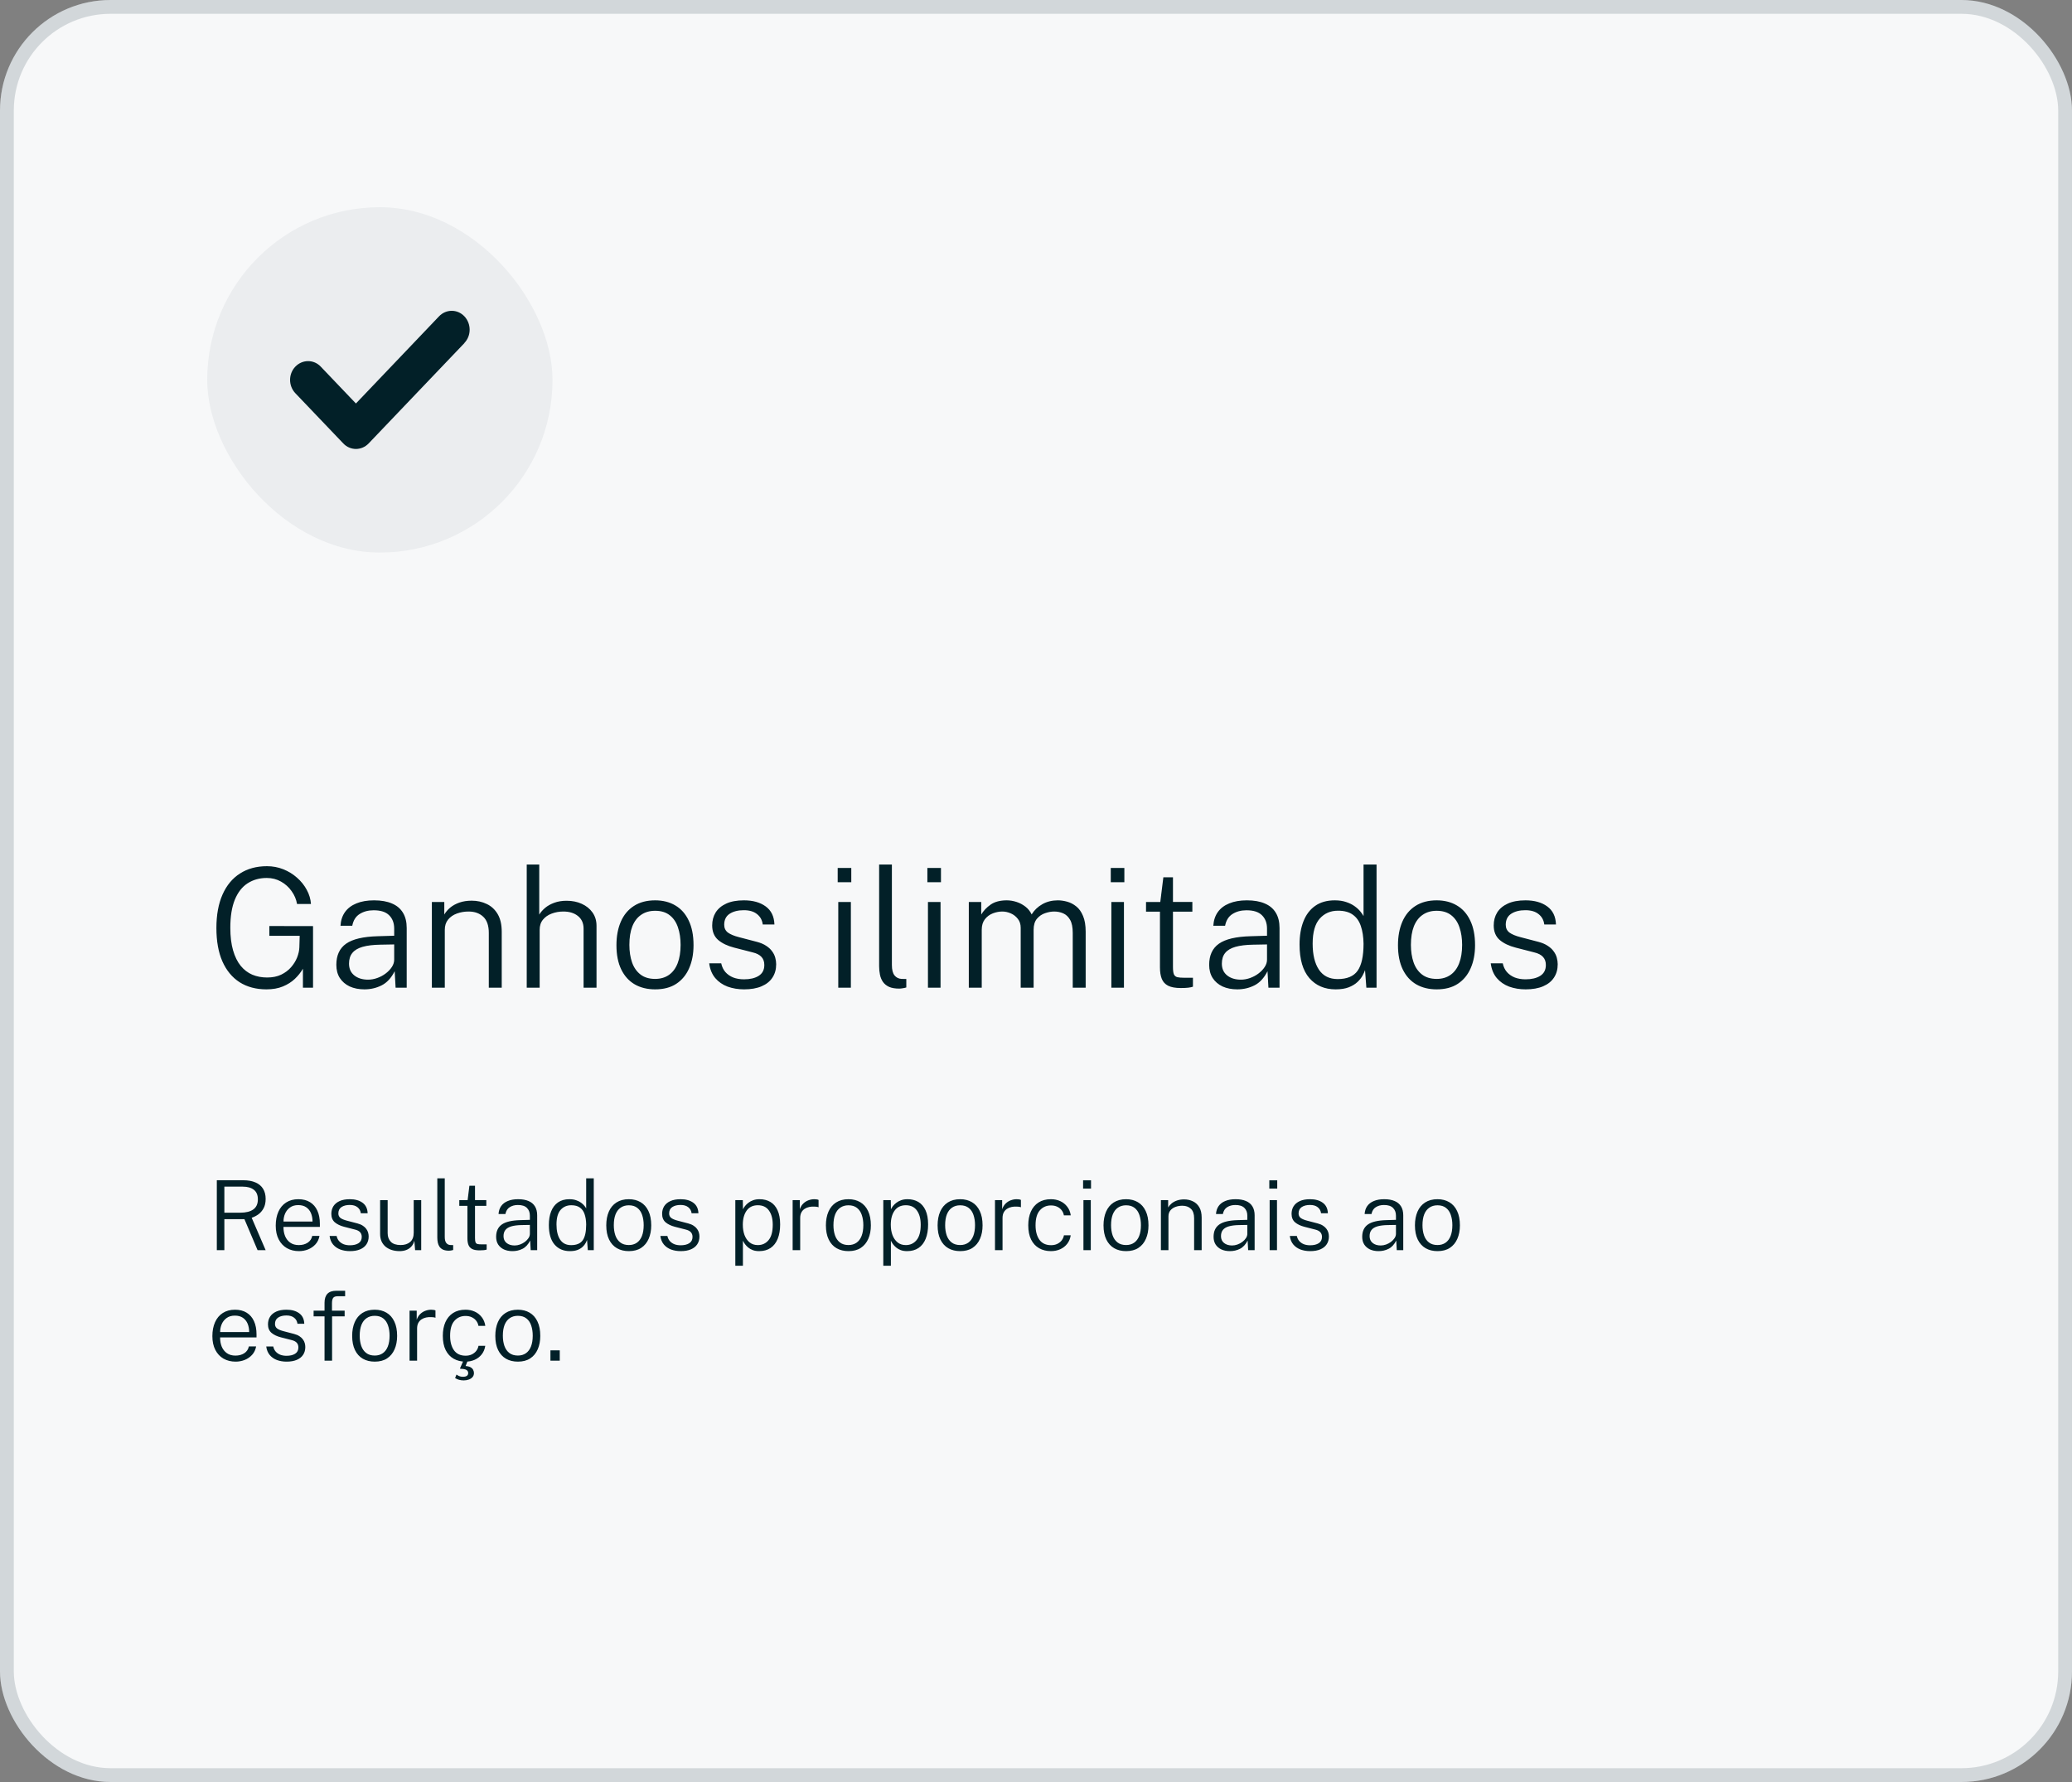 <svg xmlns="http://www.w3.org/2000/svg" width="300" height="258" viewBox="0 0 300 258" fill="none"><rect x="0" y="0" width="300" height="258" fill="#808080" stroke="none"/><rect width="300" height="258" rx="16" fill="#022028" fill-opacity="0.03"></rect><rect width="300" height="258" rx="16" fill="#F7F8F9"></rect><rect x="1" y="1" width="298" height="256" rx="15" stroke="#022028" stroke-opacity="0.15" stroke-width="2"></rect><rect x="28.5" y="28.5" width="53" height="53" rx="26.5" fill="#F7F8F9"></rect><rect x="28.5" y="28.5" width="53" height="53" rx="26.5" fill="#022028" fill-opacity="0.05"></rect><rect x="28.5" y="28.5" width="53" height="53" rx="26.5" stroke="#F7F8F9" stroke-width="3"></rect><path d="M53.376 64.199L67.251 49.662L67.24 49.651C68.259 48.594 68.248 46.868 67.24 45.801C66.232 44.733 64.584 44.733 63.565 45.801L51.533 58.419L46.439 53.081C45.431 52.013 43.783 52.024 42.764 53.081C41.745 54.137 41.745 55.863 42.764 56.931L49.702 64.199C50.71 65.267 52.357 65.267 53.376 64.199Z" fill="#022028"></path><path d="M38.58 143.24C37.076 143.24 35.78 142.896 34.692 142.208C33.612 141.512 32.78 140.504 32.196 139.184C31.62 137.864 31.332 136.256 31.332 134.36C31.332 132.464 31.628 130.848 32.22 129.512C32.812 128.176 33.656 127.16 34.752 126.464C35.848 125.76 37.148 125.408 38.652 125.408C39.484 125.408 40.272 125.556 41.016 125.852C41.76 126.148 42.424 126.556 43.008 127.076C43.592 127.588 44.06 128.172 44.412 128.828C44.772 129.484 44.976 130.168 45.024 130.88H43.008C42.896 130.216 42.636 129.6 42.228 129.032C41.828 128.456 41.316 127.992 40.692 127.64C40.076 127.288 39.388 127.112 38.628 127.112C37.572 127.112 36.644 127.372 35.844 127.892C35.052 128.404 34.436 129.196 33.996 130.268C33.564 131.332 33.348 132.684 33.348 134.324C33.348 135.588 33.48 136.676 33.744 137.588C34.008 138.5 34.376 139.248 34.848 139.832C35.32 140.408 35.88 140.836 36.528 141.116C37.184 141.388 37.9 141.524 38.676 141.524C39.452 141.524 40.128 141.388 40.704 141.116C41.28 140.836 41.76 140.476 42.144 140.036C42.528 139.596 42.82 139.124 43.02 138.62C43.22 138.108 43.328 137.62 43.344 137.156L43.392 135.488H39V134.072L45.324 134.084V143H43.86V140.252C43.556 140.78 43.164 141.272 42.684 141.728C42.212 142.176 41.636 142.54 40.956 142.82C40.284 143.1 39.492 143.24 38.58 143.24ZM52.766 143.24C51.958 143.24 51.246 143.1 50.63 142.82C50.022 142.532 49.546 142.124 49.202 141.596C48.866 141.068 48.698 140.432 48.698 139.688C48.698 138.312 49.17 137.292 50.114 136.628C51.058 135.964 52.582 135.604 54.686 135.548L57.074 135.476V134.444C57.074 133.636 56.83 132.992 56.342 132.512C55.854 132.024 55.098 131.784 54.074 131.792C53.306 131.792 52.638 131.972 52.07 132.332C51.51 132.684 51.154 133.252 51.002 134.036H49.298C49.346 133.26 49.562 132.6 49.946 132.056C50.338 131.504 50.89 131.084 51.602 130.796C52.314 130.5 53.166 130.352 54.158 130.352C55.19 130.352 56.054 130.504 56.75 130.808C57.454 131.104 57.986 131.552 58.346 132.152C58.706 132.744 58.886 133.48 58.886 134.36V143H57.278L57.146 140.612C56.65 141.596 56.018 142.28 55.25 142.664C54.49 143.048 53.662 143.24 52.766 143.24ZM53.294 141.836C53.734 141.836 54.178 141.756 54.626 141.596C55.074 141.436 55.482 141.216 55.85 140.936C56.218 140.656 56.514 140.344 56.738 140C56.962 139.656 57.074 139.304 57.074 138.944V136.736L55.082 136.772C54.034 136.788 53.174 136.892 52.502 137.084C51.83 137.276 51.334 137.572 51.014 137.972C50.694 138.364 50.534 138.88 50.534 139.52C50.534 140.248 50.79 140.816 51.302 141.224C51.814 141.632 52.478 141.836 53.294 141.836ZM62.529 143V130.592H64.329V132.404C64.537 132.044 64.821 131.712 65.181 131.408C65.549 131.104 65.993 130.86 66.513 130.676C67.041 130.492 67.633 130.4 68.289 130.4C69.089 130.4 69.817 130.56 70.473 130.88C71.137 131.192 71.665 131.68 72.057 132.344C72.449 133.008 72.645 133.86 72.645 134.9V143H70.773V135.068C70.773 134.012 70.505 133.232 69.969 132.728C69.433 132.224 68.725 131.972 67.845 131.972C67.245 131.972 66.681 132.068 66.153 132.26C65.625 132.452 65.201 132.744 64.881 133.136C64.561 133.528 64.401 134.02 64.401 134.612V143H62.529ZM76.264 143V125.168H78.076V132.416C78.292 132.064 78.58 131.736 78.94 131.432C79.308 131.128 79.748 130.884 80.26 130.7C80.78 130.508 81.372 130.412 82.036 130.412C82.852 130.412 83.584 130.56 84.232 130.856C84.888 131.152 85.408 131.572 85.792 132.116C86.176 132.66 86.368 133.3 86.368 134.036V143H84.496V134.456C84.496 133.672 84.228 133.064 83.692 132.632C83.156 132.192 82.448 131.972 81.568 131.972C80.968 131.972 80.404 132.072 79.876 132.272C79.356 132.464 78.936 132.756 78.616 133.148C78.296 133.532 78.136 134.024 78.136 134.624V143H76.264ZM94.858 143.24C93.73 143.24 92.746 143 91.906 142.52C91.066 142.032 90.414 141.312 89.95 140.36C89.486 139.408 89.254 138.236 89.254 136.844C89.254 135.548 89.466 134.412 89.89 133.436C90.314 132.46 90.942 131.704 91.774 131.168C92.614 130.624 93.642 130.352 94.858 130.352C95.978 130.352 96.954 130.6 97.786 131.096C98.618 131.584 99.262 132.312 99.718 133.28C100.182 134.24 100.414 135.428 100.414 136.844C100.414 138.108 100.202 139.22 99.778 140.18C99.362 141.14 98.742 141.892 97.918 142.436C97.102 142.972 96.082 143.24 94.858 143.24ZM94.858 141.728C95.634 141.728 96.298 141.536 96.85 141.152C97.402 140.768 97.822 140.208 98.11 139.472C98.398 138.736 98.542 137.844 98.542 136.796C98.542 135.852 98.414 135.008 98.158 134.264C97.91 133.52 97.514 132.936 96.97 132.512C96.426 132.08 95.722 131.864 94.858 131.864C94.074 131.864 93.402 132.056 92.842 132.44C92.282 132.816 91.854 133.372 91.558 134.108C91.27 134.844 91.126 135.74 91.126 136.796C91.126 137.74 91.254 138.584 91.51 139.328C91.766 140.064 92.17 140.648 92.722 141.08C93.274 141.512 93.986 141.728 94.858 141.728ZM107.736 143.24C106.872 143.24 106.076 143.108 105.348 142.844C104.628 142.572 104.032 142.16 103.56 141.608C103.088 141.048 102.796 140.336 102.684 139.472H104.424C104.528 139.968 104.728 140.388 105.024 140.732C105.328 141.076 105.708 141.34 106.164 141.524C106.628 141.7 107.148 141.788 107.724 141.788C108.604 141.788 109.312 141.62 109.848 141.284C110.392 140.94 110.664 140.416 110.664 139.712C110.664 139.224 110.524 138.832 110.244 138.536C109.972 138.24 109.552 138.024 108.984 137.888L106.32 137.204C105.344 136.956 104.564 136.584 103.98 136.088C103.404 135.584 103.116 134.884 103.116 133.988C103.116 133.276 103.284 132.648 103.62 132.104C103.964 131.56 104.476 131.132 105.156 130.82C105.836 130.508 106.688 130.352 107.712 130.352C109.008 130.352 110.056 130.644 110.856 131.228C111.664 131.812 112.088 132.684 112.128 133.844H110.436C110.356 133.212 110.08 132.712 109.608 132.344C109.144 131.968 108.508 131.78 107.7 131.78C106.86 131.78 106.176 131.952 105.648 132.296C105.12 132.64 104.856 133.172 104.856 133.892C104.856 134.372 105.036 134.748 105.396 135.02C105.764 135.284 106.292 135.504 106.98 135.68L109.596 136.364C110.14 136.508 110.588 136.7 110.94 136.94C111.3 137.172 111.584 137.436 111.792 137.732C112.008 138.02 112.16 138.328 112.248 138.656C112.336 138.984 112.38 139.3 112.38 139.604C112.38 140.348 112.2 140.992 111.84 141.536C111.488 142.08 110.964 142.5 110.268 142.796C109.58 143.092 108.736 143.24 107.736 143.24ZM121.371 143V130.592H123.195V143H121.371ZM121.287 127.724V125.66H123.255V127.724H121.287ZM130.191 143.132C129.599 143.132 129.111 143.048 128.727 142.88C128.351 142.704 128.055 142.464 127.839 142.16C127.631 141.856 127.487 141.508 127.407 141.116C127.327 140.724 127.287 140.312 127.287 139.88V125.168H129.135V139.724C129.135 140.404 129.263 140.904 129.519 141.224C129.775 141.536 130.111 141.704 130.527 141.728L131.223 141.74V142.964C131.047 143.02 130.867 143.06 130.683 143.084C130.499 143.116 130.335 143.132 130.191 143.132ZM134.356 143V130.592H136.18V143H134.356ZM134.272 127.724V125.66H136.24V127.724H134.272ZM140.272 143V130.592H142.072V132.404C142.4 131.852 142.856 131.372 143.44 130.964C144.032 130.556 144.808 130.352 145.768 130.352C146.232 130.352 146.7 130.428 147.172 130.58C147.644 130.732 148.076 130.96 148.468 131.264C148.86 131.568 149.16 131.944 149.368 132.392C149.752 131.768 150.272 131.272 150.928 130.904C151.584 130.536 152.328 130.352 153.16 130.352C153.592 130.352 154.04 130.416 154.504 130.544C154.976 130.672 155.416 130.9 155.824 131.228C156.232 131.548 156.56 132.008 156.808 132.608C157.064 133.2 157.192 133.964 157.192 134.9V143H155.32V135.068C155.32 134.244 155.192 133.612 154.936 133.172C154.68 132.724 154.348 132.412 153.94 132.236C153.532 132.06 153.096 131.972 152.632 131.972C152.216 131.972 151.776 132.052 151.312 132.212C150.856 132.364 150.464 132.632 150.136 133.016C149.816 133.4 149.656 133.932 149.656 134.612V143H147.784V134.324C147.784 133.804 147.644 133.372 147.364 133.028C147.092 132.676 146.752 132.412 146.344 132.236C145.936 132.06 145.528 131.972 145.12 131.972C144.672 131.972 144.216 132.06 143.752 132.236C143.296 132.412 142.912 132.696 142.6 133.088C142.296 133.48 142.144 133.988 142.144 134.612V143H140.272ZM160.91 143V130.592H162.734V143H160.91ZM160.826 127.724V125.66H162.794V127.724H160.826ZM170.971 143.048C170.179 143.048 169.563 142.936 169.123 142.712C168.691 142.488 168.387 142.156 168.211 141.716C168.035 141.276 167.947 140.724 167.947 140.06V131.996H165.931V130.592H167.995L168.439 127.016H169.831V130.58H172.639V131.996H169.831V140C169.831 140.48 169.875 140.832 169.963 141.056C170.059 141.272 170.223 141.412 170.455 141.476C170.695 141.532 171.027 141.56 171.451 141.56H172.723V142.856C172.571 142.912 172.343 142.96 172.039 143C171.743 143.032 171.387 143.048 170.971 143.048ZM179.141 143.24C178.333 143.24 177.621 143.1 177.005 142.82C176.397 142.532 175.921 142.124 175.577 141.596C175.241 141.068 175.073 140.432 175.073 139.688C175.073 138.312 175.545 137.292 176.489 136.628C177.433 135.964 178.957 135.604 181.061 135.548L183.449 135.476V134.444C183.449 133.636 183.205 132.992 182.717 132.512C182.229 132.024 181.473 131.784 180.449 131.792C179.681 131.792 179.013 131.972 178.445 132.332C177.885 132.684 177.529 133.252 177.377 134.036H175.673C175.721 133.26 175.937 132.6 176.321 132.056C176.713 131.504 177.265 131.084 177.977 130.796C178.689 130.5 179.541 130.352 180.533 130.352C181.565 130.352 182.429 130.504 183.125 130.808C183.829 131.104 184.361 131.552 184.721 132.152C185.081 132.744 185.261 133.48 185.261 134.36V143H183.653L183.521 140.612C183.025 141.596 182.393 142.28 181.625 142.664C180.865 143.048 180.037 143.24 179.141 143.24ZM179.669 141.836C180.109 141.836 180.553 141.756 181.001 141.596C181.449 141.436 181.857 141.216 182.225 140.936C182.593 140.656 182.889 140.344 183.113 140C183.337 139.656 183.449 139.304 183.449 138.944V136.736L181.457 136.772C180.409 136.788 179.549 136.892 178.877 137.084C178.205 137.276 177.709 137.572 177.389 137.972C177.069 138.364 176.909 138.88 176.909 139.52C176.909 140.248 177.165 140.816 177.677 141.224C178.189 141.632 178.853 141.836 179.669 141.836ZM193.38 143.24C191.788 143.24 190.52 142.696 189.576 141.608C188.632 140.512 188.16 138.892 188.16 136.748C188.16 135.46 188.348 134.34 188.724 133.388C189.1 132.428 189.664 131.684 190.416 131.156C191.176 130.62 192.124 130.352 193.26 130.352C193.892 130.352 194.448 130.436 194.928 130.604C195.408 130.764 195.816 130.968 196.152 131.216C196.496 131.464 196.768 131.716 196.968 131.972C197.176 132.228 197.328 132.448 197.424 132.632V125.168H199.308V143H197.832L197.64 140.456C197.568 140.672 197.448 140.936 197.28 141.248C197.112 141.56 196.868 141.868 196.548 142.172C196.228 142.476 195.808 142.732 195.288 142.94C194.776 143.14 194.14 143.24 193.38 143.24ZM193.68 141.752C195.032 141.752 195.992 141.352 196.56 140.552C197.136 139.744 197.424 138.436 197.424 136.628C197.408 135.628 197.276 134.772 197.028 134.06C196.788 133.348 196.4 132.804 195.864 132.428C195.336 132.044 194.624 131.852 193.728 131.852C192.64 131.852 191.756 132.236 191.076 133.004C190.396 133.772 190.056 134.98 190.056 136.628C190.056 138.228 190.36 139.484 190.968 140.396C191.576 141.3 192.48 141.752 193.68 141.752ZM208.014 143.24C206.886 143.24 205.902 143 205.062 142.52C204.222 142.032 203.57 141.312 203.106 140.36C202.642 139.408 202.41 138.236 202.41 136.844C202.41 135.548 202.622 134.412 203.046 133.436C203.47 132.46 204.098 131.704 204.93 131.168C205.77 130.624 206.798 130.352 208.014 130.352C209.134 130.352 210.11 130.6 210.942 131.096C211.774 131.584 212.418 132.312 212.874 133.28C213.338 134.24 213.57 135.428 213.57 136.844C213.57 138.108 213.358 139.22 212.934 140.18C212.518 141.14 211.898 141.892 211.074 142.436C210.258 142.972 209.238 143.24 208.014 143.24ZM208.014 141.728C208.79 141.728 209.454 141.536 210.006 141.152C210.558 140.768 210.978 140.208 211.266 139.472C211.554 138.736 211.698 137.844 211.698 136.796C211.698 135.852 211.57 135.008 211.314 134.264C211.066 133.52 210.67 132.936 210.126 132.512C209.582 132.08 208.878 131.864 208.014 131.864C207.23 131.864 206.558 132.056 205.998 132.44C205.438 132.816 205.01 133.372 204.714 134.108C204.426 134.844 204.282 135.74 204.282 136.796C204.282 137.74 204.41 138.584 204.666 139.328C204.922 140.064 205.326 140.648 205.878 141.08C206.43 141.512 207.142 141.728 208.014 141.728ZM220.893 143.24C220.029 143.24 219.233 143.108 218.505 142.844C217.785 142.572 217.189 142.16 216.717 141.608C216.245 141.048 215.953 140.336 215.841 139.472H217.581C217.685 139.968 217.885 140.388 218.181 140.732C218.485 141.076 218.865 141.34 219.321 141.524C219.785 141.7 220.305 141.788 220.881 141.788C221.761 141.788 222.469 141.62 223.005 141.284C223.549 140.94 223.821 140.416 223.821 139.712C223.821 139.224 223.681 138.832 223.401 138.536C223.129 138.24 222.709 138.024 222.141 137.888L219.477 137.204C218.501 136.956 217.721 136.584 217.137 136.088C216.561 135.584 216.273 134.884 216.273 133.988C216.273 133.276 216.441 132.648 216.777 132.104C217.121 131.56 217.633 131.132 218.313 130.82C218.993 130.508 219.845 130.352 220.869 130.352C222.165 130.352 223.213 130.644 224.013 131.228C224.821 131.812 225.245 132.684 225.285 133.844H223.593C223.513 133.212 223.237 132.712 222.765 132.344C222.301 131.968 221.665 131.78 220.857 131.78C220.017 131.78 219.333 131.952 218.805 132.296C218.277 132.64 218.013 133.172 218.013 133.892C218.013 134.372 218.193 134.748 218.553 135.02C218.921 135.284 219.449 135.504 220.137 135.68L222.753 136.364C223.297 136.508 223.745 136.7 224.097 136.94C224.457 137.172 224.741 137.436 224.949 137.732C225.165 138.02 225.317 138.328 225.405 138.656C225.493 138.984 225.537 139.3 225.537 139.604C225.537 140.348 225.357 140.992 224.997 141.536C224.645 142.08 224.121 142.5 223.425 142.796C222.737 143.092 221.893 143.24 220.893 143.24Z" fill="#022028"></path><path d="M31.393 181V170.878H35.215C35.924 170.878 36.519 170.985 37 171.2C37.485 171.41 37.849 171.716 38.092 172.117C38.339 172.518 38.463 173.004 38.463 173.573C38.463 174.124 38.36 174.583 38.155 174.952C37.954 175.316 37.7 175.608 37.392 175.827C37.084 176.042 36.767 176.203 36.44 176.31L38.463 181H37.294L35.39 176.513H32.485V181H31.393ZM32.485 175.575H34.781C35.602 175.575 36.232 175.419 36.671 175.106C37.114 174.789 37.336 174.303 37.336 173.65C37.336 173.02 37.142 172.556 36.755 172.257C36.368 171.954 35.826 171.802 35.131 171.802H32.485V175.575ZM43.29 181.14C42.627 181.14 42.041 180.995 41.533 180.706C41.029 180.412 40.635 179.99 40.35 179.439C40.065 178.888 39.923 178.226 39.923 177.451C39.923 176.681 40.051 176.009 40.308 175.435C40.565 174.856 40.938 174.411 41.428 174.098C41.918 173.781 42.508 173.622 43.199 173.622C43.866 173.622 44.431 173.767 44.893 174.056C45.355 174.341 45.707 174.749 45.95 175.281C46.193 175.813 46.314 176.448 46.314 177.185V177.633H41.043C41.038 178.118 41.115 178.559 41.274 178.956C41.437 179.353 41.684 179.67 42.016 179.908C42.347 180.146 42.765 180.265 43.269 180.265C43.764 180.265 44.188 180.151 44.543 179.922C44.898 179.689 45.119 179.36 45.208 178.935H46.258C46.169 179.42 45.975 179.826 45.677 180.153C45.378 180.48 45.019 180.727 44.599 180.895C44.184 181.058 43.747 181.14 43.29 181.14ZM41.05 176.856H45.25C45.25 176.408 45.175 176.004 45.026 175.645C44.877 175.286 44.648 175.001 44.34 174.791C44.036 174.581 43.651 174.476 43.185 174.476C42.695 174.476 42.291 174.595 41.974 174.833C41.657 175.066 41.421 175.365 41.267 175.729C41.117 176.093 41.045 176.469 41.05 176.856ZM50.669 181.14C50.164 181.14 49.7 181.063 49.276 180.909C48.855 180.75 48.508 180.51 48.233 180.188C47.957 179.861 47.787 179.446 47.721 178.942H48.736C48.797 179.231 48.914 179.476 49.087 179.677C49.264 179.878 49.486 180.032 49.752 180.139C50.022 180.242 50.325 180.293 50.661 180.293C51.175 180.293 51.588 180.195 51.901 179.999C52.218 179.798 52.377 179.493 52.377 179.082C52.377 178.797 52.295 178.569 52.132 178.396C51.973 178.223 51.728 178.097 51.397 178.018L49.843 177.619C49.273 177.474 48.818 177.257 48.477 176.968C48.142 176.674 47.974 176.266 47.974 175.743C47.974 175.328 48.072 174.961 48.267 174.644C48.468 174.327 48.767 174.077 49.163 173.895C49.56 173.713 50.057 173.622 50.654 173.622C51.41 173.622 52.022 173.792 52.489 174.133C52.96 174.474 53.207 174.982 53.23 175.659H52.243C52.197 175.29 52.036 174.999 51.761 174.784C51.49 174.565 51.119 174.455 50.648 174.455C50.157 174.455 49.758 174.555 49.45 174.756C49.142 174.957 48.989 175.267 48.989 175.687C48.989 175.967 49.093 176.186 49.303 176.345C49.518 176.499 49.826 176.627 50.227 176.73L51.754 177.129C52.071 177.213 52.332 177.325 52.538 177.465C52.748 177.6 52.913 177.754 53.035 177.927C53.16 178.095 53.249 178.275 53.3 178.466C53.352 178.657 53.377 178.842 53.377 179.019C53.377 179.453 53.273 179.829 53.062 180.146C52.857 180.463 52.551 180.708 52.145 180.881C51.744 181.054 51.252 181.14 50.669 181.14ZM57.815 181.14C57.428 181.135 57.066 181.082 56.73 180.979C56.394 180.872 56.098 180.715 55.841 180.51C55.589 180.3 55.391 180.041 55.246 179.733C55.106 179.42 55.036 179.059 55.036 178.648V173.762H56.128V178.55C56.128 179.059 56.282 179.472 56.59 179.789C56.898 180.102 57.372 180.258 58.011 180.258C58.581 180.258 59.038 180.111 59.383 179.817C59.728 179.518 59.901 179.068 59.901 178.466V173.762H60.986V181H60.104L59.992 179.628C59.908 179.973 59.761 180.258 59.551 180.482C59.346 180.706 59.094 180.874 58.795 180.986C58.501 181.093 58.175 181.145 57.815 181.14ZM65.011 181.077C64.666 181.077 64.381 181.028 64.157 180.93C63.938 180.827 63.765 180.687 63.639 180.51C63.518 180.333 63.434 180.13 63.387 179.901C63.341 179.672 63.317 179.432 63.317 179.18V170.598H64.395V179.089C64.395 179.486 64.47 179.777 64.619 179.964C64.769 180.146 64.965 180.244 65.207 180.258L65.613 180.265V180.979C65.511 181.012 65.406 181.035 65.298 181.049C65.191 181.068 65.095 181.077 65.011 181.077ZM69.44 181.028C68.978 181.028 68.619 180.963 68.362 180.832C68.11 180.701 67.933 180.508 67.83 180.251C67.727 179.994 67.676 179.672 67.676 179.285V174.581H66.5V173.762H67.704L67.963 171.676H68.775V173.755H70.413V174.581H68.775V179.25C68.775 179.53 68.801 179.735 68.852 179.866C68.908 179.992 69.004 180.074 69.139 180.111C69.279 180.144 69.473 180.16 69.72 180.16H70.462V180.916C70.373 180.949 70.24 180.977 70.063 181C69.89 181.019 69.683 181.028 69.44 181.028ZM74.206 181.14C73.735 181.14 73.319 181.058 72.96 180.895C72.605 180.727 72.328 180.489 72.127 180.181C71.931 179.873 71.833 179.502 71.833 179.068C71.833 178.265 72.108 177.67 72.659 177.283C73.21 176.896 74.099 176.686 75.326 176.653L76.719 176.611V176.009C76.719 175.538 76.577 175.162 76.292 174.882C76.007 174.597 75.566 174.457 74.969 174.462C74.521 174.462 74.131 174.567 73.8 174.777C73.473 174.982 73.266 175.314 73.177 175.771H72.183C72.211 175.318 72.337 174.933 72.561 174.616C72.79 174.294 73.112 174.049 73.527 173.881C73.942 173.708 74.439 173.622 75.018 173.622C75.62 173.622 76.124 173.711 76.53 173.888C76.941 174.061 77.251 174.322 77.461 174.672C77.671 175.017 77.776 175.447 77.776 175.96V181H76.838L76.761 179.607C76.472 180.181 76.103 180.58 75.655 180.804C75.212 181.028 74.729 181.14 74.206 181.14ZM74.514 180.321C74.771 180.321 75.03 180.274 75.291 180.181C75.552 180.088 75.79 179.959 76.005 179.796C76.22 179.633 76.392 179.451 76.523 179.25C76.654 179.049 76.719 178.844 76.719 178.634V177.346L75.557 177.367C74.946 177.376 74.444 177.437 74.052 177.549C73.66 177.661 73.371 177.834 73.184 178.067C72.997 178.296 72.904 178.597 72.904 178.97C72.904 179.395 73.053 179.726 73.352 179.964C73.651 180.202 74.038 180.321 74.514 180.321ZM82.512 181.14C81.584 181.14 80.844 180.823 80.293 180.188C79.743 179.549 79.467 178.604 79.467 177.353C79.467 176.602 79.577 175.948 79.796 175.393C80.016 174.833 80.345 174.399 80.783 174.091C81.227 173.778 81.78 173.622 82.442 173.622C82.811 173.622 83.135 173.671 83.415 173.769C83.695 173.862 83.933 173.981 84.129 174.126C84.33 174.271 84.489 174.418 84.605 174.567C84.727 174.716 84.815 174.845 84.871 174.952V170.598H85.97V181H85.109L84.997 179.516C84.955 179.642 84.885 179.796 84.787 179.978C84.689 180.16 84.547 180.34 84.36 180.517C84.174 180.694 83.929 180.844 83.625 180.965C83.327 181.082 82.956 181.14 82.512 181.14ZM82.687 180.272C83.476 180.272 84.036 180.039 84.367 179.572C84.703 179.101 84.871 178.338 84.871 177.283C84.862 176.7 84.785 176.2 84.64 175.785C84.5 175.37 84.274 175.052 83.961 174.833C83.653 174.609 83.238 174.497 82.715 174.497C82.081 174.497 81.565 174.721 81.168 175.169C80.772 175.617 80.573 176.322 80.573 177.283C80.573 178.216 80.751 178.949 81.105 179.481C81.46 180.008 81.987 180.272 82.687 180.272ZM91.049 181.14C90.391 181.14 89.817 181 89.327 180.72C88.837 180.435 88.456 180.015 88.186 179.46C87.915 178.905 87.78 178.221 87.78 177.409C87.78 176.653 87.903 175.99 88.151 175.421C88.398 174.852 88.764 174.411 89.25 174.098C89.74 173.781 90.339 173.622 91.049 173.622C91.702 173.622 92.271 173.767 92.757 174.056C93.242 174.341 93.618 174.765 93.884 175.33C94.154 175.89 94.29 176.583 94.29 177.409C94.29 178.146 94.166 178.795 93.919 179.355C93.676 179.915 93.314 180.354 92.834 180.671C92.358 180.984 91.763 181.14 91.049 181.14ZM91.049 180.258C91.501 180.258 91.889 180.146 92.211 179.922C92.533 179.698 92.778 179.371 92.946 178.942C93.114 178.513 93.198 177.992 93.198 177.381C93.198 176.83 93.123 176.338 92.974 175.904C92.829 175.47 92.598 175.129 92.281 174.882C91.963 174.63 91.553 174.504 91.049 174.504C90.591 174.504 90.199 174.616 89.873 174.84C89.546 175.059 89.296 175.384 89.124 175.813C88.956 176.242 88.872 176.765 88.872 177.381C88.872 177.932 88.946 178.424 89.096 178.858C89.245 179.287 89.481 179.628 89.803 179.88C90.125 180.132 90.54 180.258 91.049 180.258ZM98.561 181.14C98.057 181.14 97.593 181.063 97.168 180.909C96.748 180.75 96.4 180.51 96.125 180.188C95.85 179.861 95.679 179.446 95.614 178.942H96.629C96.69 179.231 96.806 179.476 96.979 179.677C97.156 179.878 97.378 180.032 97.644 180.139C97.915 180.242 98.218 180.293 98.554 180.293C99.067 180.293 99.48 180.195 99.793 179.999C100.11 179.798 100.269 179.493 100.269 179.082C100.269 178.797 100.187 178.569 100.024 178.396C99.865 178.223 99.62 178.097 99.289 178.018L97.735 177.619C97.166 177.474 96.711 177.257 96.37 176.968C96.034 176.674 95.866 176.266 95.866 175.743C95.866 175.328 95.964 174.961 96.16 174.644C96.361 174.327 96.659 174.077 97.056 173.895C97.453 173.713 97.95 173.622 98.547 173.622C99.303 173.622 99.914 173.792 100.381 174.133C100.852 174.474 101.1 174.982 101.123 175.659H100.136C100.089 175.29 99.928 174.999 99.653 174.784C99.382 174.565 99.011 174.455 98.54 174.455C98.05 174.455 97.651 174.555 97.343 174.756C97.035 174.957 96.881 175.267 96.881 175.687C96.881 175.967 96.986 176.186 97.196 176.345C97.411 176.499 97.719 176.627 98.12 176.73L99.646 177.129C99.963 177.213 100.225 177.325 100.43 177.465C100.64 177.6 100.806 177.754 100.927 177.927C101.053 178.095 101.142 178.275 101.193 178.466C101.244 178.657 101.27 178.842 101.27 179.019C101.27 179.453 101.165 179.829 100.955 180.146C100.75 180.463 100.444 180.708 100.038 180.881C99.637 181.054 99.144 181.14 98.561 181.14ZM106.466 183.254V173.762H107.551L107.572 175.085C107.642 174.94 107.74 174.784 107.866 174.616C107.996 174.448 108.16 174.289 108.356 174.14C108.552 173.986 108.783 173.862 109.049 173.769C109.319 173.671 109.63 173.622 109.98 173.622C110.568 173.622 111.086 173.753 111.534 174.014C111.982 174.275 112.329 174.677 112.577 175.218C112.829 175.759 112.955 176.445 112.955 177.276C112.955 178.088 112.836 178.783 112.598 179.362C112.364 179.936 112.021 180.377 111.569 180.685C111.116 180.988 110.563 181.14 109.91 181.14C109.56 181.14 109.254 181.091 108.993 180.993C108.731 180.895 108.507 180.767 108.321 180.608C108.134 180.449 107.98 180.286 107.859 180.118C107.737 179.945 107.639 179.782 107.565 179.628V183.254H106.466ZM109.728 180.265C110.367 180.265 110.885 180.025 111.282 179.544C111.683 179.063 111.884 178.321 111.884 177.318C111.884 176.459 111.702 175.776 111.338 175.267C110.978 174.754 110.442 174.497 109.728 174.497C109.018 174.497 108.477 174.756 108.104 175.274C107.735 175.792 107.551 176.473 107.551 177.318C107.551 177.869 107.632 178.368 107.796 178.816C107.964 179.259 108.209 179.612 108.531 179.873C108.853 180.134 109.252 180.265 109.728 180.265ZM114.765 181V173.762H115.801V175.071C115.922 174.73 116.092 174.455 116.312 174.245C116.536 174.03 116.785 173.874 117.061 173.776C117.341 173.673 117.623 173.622 117.908 173.622C118.024 173.622 118.139 173.631 118.251 173.65C118.363 173.664 118.451 173.69 118.517 173.727V174.791C118.442 174.754 118.342 174.728 118.216 174.714C118.094 174.7 117.992 174.693 117.908 174.693C117.651 174.679 117.401 174.698 117.159 174.749C116.916 174.8 116.694 174.891 116.494 175.022C116.298 175.153 116.141 175.328 116.025 175.547C115.913 175.766 115.857 176.035 115.857 176.352V181H114.765ZM122.85 181.14C122.192 181.14 121.618 181 121.128 180.72C120.638 180.435 120.257 180.015 119.987 179.46C119.716 178.905 119.581 178.221 119.581 177.409C119.581 176.653 119.704 175.99 119.952 175.421C120.199 174.852 120.565 174.411 121.051 174.098C121.541 173.781 122.14 173.622 122.85 173.622C123.503 173.622 124.072 173.767 124.558 174.056C125.043 174.341 125.419 174.765 125.685 175.33C125.955 175.89 126.091 176.583 126.091 177.409C126.091 178.146 125.967 178.795 125.72 179.355C125.477 179.915 125.115 180.354 124.635 180.671C124.159 180.984 123.564 181.14 122.85 181.14ZM122.85 180.258C123.302 180.258 123.69 180.146 124.012 179.922C124.334 179.698 124.579 179.371 124.747 178.942C124.915 178.513 124.999 177.992 124.999 177.381C124.999 176.83 124.924 176.338 124.775 175.904C124.63 175.47 124.399 175.129 124.082 174.882C123.764 174.63 123.354 174.504 122.85 174.504C122.392 174.504 122 174.616 121.674 174.84C121.347 175.059 121.097 175.384 120.925 175.813C120.757 176.242 120.673 176.765 120.673 177.381C120.673 177.932 120.747 178.424 120.897 178.858C121.046 179.287 121.282 179.628 121.604 179.88C121.926 180.132 122.341 180.258 122.85 180.258ZM127.89 183.254V173.762H128.975L128.996 175.085C129.066 174.94 129.164 174.784 129.29 174.616C129.42 174.448 129.584 174.289 129.78 174.14C129.976 173.986 130.207 173.862 130.473 173.769C130.743 173.671 131.054 173.622 131.404 173.622C131.992 173.622 132.51 173.753 132.958 174.014C133.406 174.275 133.753 174.677 134.001 175.218C134.253 175.759 134.379 176.445 134.379 177.276C134.379 178.088 134.26 178.783 134.022 179.362C133.788 179.936 133.445 180.377 132.993 180.685C132.54 180.988 131.987 181.14 131.334 181.14C130.984 181.14 130.678 181.091 130.417 180.993C130.155 180.895 129.931 180.767 129.745 180.608C129.558 180.449 129.404 180.286 129.283 180.118C129.161 179.945 129.063 179.782 128.989 179.628V183.254H127.89ZM131.152 180.265C131.791 180.265 132.309 180.025 132.706 179.544C133.107 179.063 133.308 178.321 133.308 177.318C133.308 176.459 133.126 175.776 132.762 175.267C132.402 174.754 131.866 174.497 131.152 174.497C130.442 174.497 129.901 174.756 129.528 175.274C129.159 175.792 128.975 176.473 128.975 177.318C128.975 177.869 129.056 178.368 129.22 178.816C129.388 179.259 129.633 179.612 129.955 179.873C130.277 180.134 130.676 180.265 131.152 180.265ZM139.023 181.14C138.365 181.14 137.791 181 137.301 180.72C136.811 180.435 136.431 180.015 136.16 179.46C135.89 178.905 135.754 178.221 135.754 177.409C135.754 176.653 135.878 175.99 136.125 175.421C136.373 174.852 136.739 174.411 137.224 174.098C137.714 173.781 138.314 173.622 139.023 173.622C139.677 173.622 140.246 173.767 140.731 174.056C141.217 174.341 141.592 174.765 141.858 175.33C142.129 175.89 142.264 176.583 142.264 177.409C142.264 178.146 142.141 178.795 141.893 179.355C141.651 179.915 141.289 180.354 140.808 180.671C140.332 180.984 139.737 181.14 139.023 181.14ZM139.023 180.258C139.476 180.258 139.863 180.146 140.185 179.922C140.507 179.698 140.752 179.371 140.92 178.942C141.088 178.513 141.172 177.992 141.172 177.381C141.172 176.83 141.098 176.338 140.948 175.904C140.804 175.47 140.573 175.129 140.255 174.882C139.938 174.63 139.527 174.504 139.023 174.504C138.566 174.504 138.174 174.616 137.847 174.84C137.521 175.059 137.271 175.384 137.098 175.813C136.93 176.242 136.846 176.765 136.846 177.381C136.846 177.932 136.921 178.424 137.07 178.858C137.22 179.287 137.455 179.628 137.777 179.88C138.099 180.132 138.515 180.258 139.023 180.258ZM144.063 181V173.762H145.099V175.071C145.221 174.73 145.391 174.455 145.61 174.245C145.834 174.03 146.084 173.874 146.359 173.776C146.639 173.673 146.922 173.622 147.206 173.622C147.323 173.622 147.437 173.631 147.549 173.65C147.661 173.664 147.75 173.69 147.815 173.727V174.791C147.741 174.754 147.64 174.728 147.514 174.714C147.393 174.7 147.29 174.693 147.206 174.693C146.95 174.679 146.7 174.698 146.457 174.749C146.215 174.8 145.993 174.891 145.792 175.022C145.596 175.153 145.44 175.328 145.323 175.547C145.211 175.766 145.155 176.035 145.155 176.352V181H144.063ZM152.162 181.14C151.518 181.14 150.949 181 150.454 180.72C149.96 180.44 149.572 180.022 149.292 179.467C149.017 178.912 148.879 178.223 148.879 177.402C148.879 176.651 149.003 175.993 149.25 175.428C149.502 174.859 149.873 174.415 150.363 174.098C150.853 173.781 151.453 173.622 152.162 173.622C152.657 173.622 153.107 173.715 153.513 173.902C153.919 174.089 154.255 174.357 154.521 174.707C154.792 175.052 154.962 175.47 155.032 175.96H154.038C153.992 175.689 153.887 175.447 153.723 175.232C153.56 175.013 153.345 174.84 153.079 174.714C152.818 174.588 152.515 174.525 152.169 174.525C151.511 174.525 150.975 174.761 150.559 175.232C150.144 175.699 149.936 176.42 149.936 177.395C149.936 178.268 150.123 178.968 150.496 179.495C150.874 180.018 151.437 180.279 152.183 180.279C152.524 180.279 152.825 180.216 153.086 180.09C153.352 179.959 153.567 179.787 153.73 179.572C153.894 179.353 153.999 179.112 154.045 178.851H155.025C154.955 179.327 154.785 179.738 154.514 180.083C154.248 180.424 153.912 180.685 153.506 180.867C153.1 181.049 152.652 181.14 152.162 181.14ZM156.868 181V173.762H157.932V181H156.868ZM156.819 172.089V170.885H157.967V172.089H156.819ZM163.045 181.14C162.387 181.14 161.813 181 161.323 180.72C160.833 180.435 160.453 180.015 160.182 179.46C159.911 178.905 159.776 178.221 159.776 177.409C159.776 176.653 159.9 175.99 160.147 175.421C160.394 174.852 160.761 174.411 161.246 174.098C161.736 173.781 162.336 173.622 163.045 173.622C163.698 173.622 164.268 173.767 164.753 174.056C165.238 174.341 165.614 174.765 165.88 175.33C166.151 175.89 166.286 176.583 166.286 177.409C166.286 178.146 166.162 178.795 165.915 179.355C165.672 179.915 165.311 180.354 164.83 180.671C164.354 180.984 163.759 181.14 163.045 181.14ZM163.045 180.258C163.498 180.258 163.885 180.146 164.207 179.922C164.529 179.698 164.774 179.371 164.942 178.942C165.11 178.513 165.194 177.992 165.194 177.381C165.194 176.83 165.119 176.338 164.97 175.904C164.825 175.47 164.594 175.129 164.277 174.882C163.96 174.63 163.549 174.504 163.045 174.504C162.588 174.504 162.196 174.616 161.869 174.84C161.542 175.059 161.293 175.384 161.12 175.813C160.952 176.242 160.868 176.765 160.868 177.381C160.868 177.932 160.943 178.424 161.092 178.858C161.241 179.287 161.477 179.628 161.799 179.88C162.121 180.132 162.536 180.258 163.045 180.258ZM168.085 181V173.762H169.135V174.819C169.256 174.609 169.422 174.415 169.632 174.238C169.847 174.061 170.106 173.918 170.409 173.811C170.717 173.704 171.062 173.65 171.445 173.65C171.912 173.65 172.336 173.743 172.719 173.93C173.106 174.112 173.414 174.397 173.643 174.784C173.872 175.171 173.986 175.668 173.986 176.275V181H172.894V176.373C172.894 175.757 172.738 175.302 172.425 175.008C172.112 174.714 171.699 174.567 171.186 174.567C170.836 174.567 170.507 174.623 170.199 174.735C169.891 174.847 169.644 175.017 169.457 175.246C169.27 175.475 169.177 175.762 169.177 176.107V181H168.085ZM178.085 181.14C177.614 181.14 177.198 181.058 176.839 180.895C176.484 180.727 176.207 180.489 176.006 180.181C175.81 179.873 175.712 179.502 175.712 179.068C175.712 178.265 175.987 177.67 176.538 177.283C177.089 176.896 177.978 176.686 179.205 176.653L180.598 176.611V176.009C180.598 175.538 180.456 175.162 180.171 174.882C179.886 174.597 179.445 174.457 178.848 174.462C178.4 174.462 178.01 174.567 177.679 174.777C177.352 174.982 177.145 175.314 177.056 175.771H176.062C176.09 175.318 176.216 174.933 176.44 174.616C176.669 174.294 176.991 174.049 177.406 173.881C177.821 173.708 178.318 173.622 178.897 173.622C179.499 173.622 180.003 173.711 180.409 173.888C180.82 174.061 181.13 174.322 181.34 174.672C181.55 175.017 181.655 175.447 181.655 175.96V181H180.717L180.64 179.607C180.351 180.181 179.982 180.58 179.534 180.804C179.091 181.028 178.608 181.14 178.085 181.14ZM178.393 180.321C178.65 180.321 178.909 180.274 179.17 180.181C179.431 180.088 179.669 179.959 179.884 179.796C180.099 179.633 180.271 179.451 180.402 179.25C180.533 179.049 180.598 178.844 180.598 178.634V177.346L179.436 177.367C178.825 177.376 178.323 177.437 177.931 177.549C177.539 177.661 177.25 177.834 177.063 178.067C176.876 178.296 176.783 178.597 176.783 178.97C176.783 179.395 176.932 179.726 177.231 179.964C177.53 180.202 177.917 180.321 178.393 180.321ZM183.829 181V173.762H184.893V181H183.829ZM183.78 172.089V170.885H184.928V172.089H183.78ZM189.698 181.14C189.194 181.14 188.729 181.063 188.305 180.909C187.885 180.75 187.537 180.51 187.262 180.188C186.986 179.861 186.816 179.446 186.751 178.942H187.766C187.826 179.231 187.943 179.476 188.116 179.677C188.293 179.878 188.515 180.032 188.781 180.139C189.051 180.242 189.355 180.293 189.691 180.293C190.204 180.293 190.617 180.195 190.93 179.999C191.247 179.798 191.406 179.493 191.406 179.082C191.406 178.797 191.324 178.569 191.161 178.396C191.002 178.223 190.757 178.097 190.426 178.018L188.872 177.619C188.302 177.474 187.847 177.257 187.507 176.968C187.171 176.674 187.003 176.266 187.003 175.743C187.003 175.328 187.101 174.961 187.297 174.644C187.497 174.327 187.796 174.077 188.193 173.895C188.589 173.713 189.086 173.622 189.684 173.622C190.44 173.622 191.051 173.792 191.518 174.133C191.989 174.474 192.236 174.982 192.26 175.659H191.273C191.226 175.29 191.065 174.999 190.79 174.784C190.519 174.565 190.148 174.455 189.677 174.455C189.187 174.455 188.788 174.555 188.48 174.756C188.172 174.957 188.018 175.267 188.018 175.687C188.018 175.967 188.123 176.186 188.333 176.345C188.547 176.499 188.855 176.627 189.257 176.73L190.783 177.129C191.1 177.213 191.361 177.325 191.567 177.465C191.777 177.6 191.942 177.754 192.064 177.927C192.19 178.095 192.278 178.275 192.33 178.466C192.381 178.657 192.407 178.842 192.407 179.019C192.407 179.453 192.302 179.829 192.092 180.146C191.886 180.463 191.581 180.708 191.175 180.881C190.773 181.054 190.281 181.14 189.698 181.14ZM199.604 181.14C199.133 181.14 198.718 181.058 198.358 180.895C198.004 180.727 197.726 180.489 197.525 180.181C197.329 179.873 197.231 179.502 197.231 179.068C197.231 178.265 197.507 177.67 198.057 177.283C198.608 176.896 199.497 176.686 200.724 176.653L202.117 176.611V176.009C202.117 175.538 201.975 175.162 201.69 174.882C201.406 174.597 200.965 174.457 200.367 174.462C199.919 174.462 199.53 174.567 199.198 174.777C198.872 174.982 198.664 175.314 198.575 175.771H197.581C197.609 175.318 197.735 174.933 197.959 174.616C198.188 174.294 198.51 174.049 198.925 173.881C199.341 173.708 199.838 173.622 200.416 173.622C201.018 173.622 201.522 173.711 201.928 173.888C202.339 174.061 202.649 174.322 202.859 174.672C203.069 175.017 203.174 175.447 203.174 175.96V181H202.236L202.159 179.607C201.87 180.181 201.501 180.58 201.053 180.804C200.61 181.028 200.127 181.14 199.604 181.14ZM199.912 180.321C200.169 180.321 200.428 180.274 200.689 180.181C200.951 180.088 201.189 179.959 201.403 179.796C201.618 179.633 201.791 179.451 201.921 179.25C202.052 179.049 202.117 178.844 202.117 178.634V177.346L200.955 177.367C200.344 177.376 199.842 177.437 199.45 177.549C199.058 177.661 198.769 177.834 198.582 178.067C198.396 178.296 198.302 178.597 198.302 178.97C198.302 179.395 198.452 179.726 198.75 179.964C199.049 180.202 199.436 180.321 199.912 180.321ZM208.135 181.14C207.477 181.14 206.903 181 206.413 180.72C205.923 180.435 205.542 180.015 205.272 179.46C205.001 178.905 204.866 178.221 204.866 177.409C204.866 176.653 204.989 175.99 205.237 175.421C205.484 174.852 205.85 174.411 206.336 174.098C206.826 173.781 207.425 173.622 208.135 173.622C208.788 173.622 209.357 173.767 209.843 174.056C210.328 174.341 210.704 174.765 210.97 175.33C211.24 175.89 211.376 176.583 211.376 177.409C211.376 178.146 211.252 178.795 211.005 179.355C210.762 179.915 210.4 180.354 209.92 180.671C209.444 180.984 208.849 181.14 208.135 181.14ZM208.135 180.258C208.587 180.258 208.975 180.146 209.297 179.922C209.619 179.698 209.864 179.371 210.032 178.942C210.2 178.513 210.284 177.992 210.284 177.381C210.284 176.83 210.209 176.338 210.06 175.904C209.915 175.47 209.684 175.129 209.367 174.882C209.049 174.63 208.639 174.504 208.135 174.504C207.677 174.504 207.285 174.616 206.959 174.84C206.632 175.059 206.382 175.384 206.21 175.813C206.042 176.242 205.958 176.765 205.958 177.381C205.958 177.932 206.032 178.424 206.182 178.858C206.331 179.287 206.567 179.628 206.889 179.88C207.211 180.132 207.626 180.258 208.135 180.258ZM34.116 197.14C33.453 197.14 32.868 196.995 32.359 196.706C31.855 196.412 31.461 195.99 31.176 195.439C30.891 194.888 30.749 194.226 30.749 193.451C30.749 192.681 30.877 192.009 31.134 191.435C31.391 190.856 31.764 190.411 32.254 190.098C32.744 189.781 33.334 189.622 34.025 189.622C34.692 189.622 35.257 189.767 35.719 190.056C36.181 190.341 36.533 190.749 36.776 191.281C37.019 191.813 37.14 192.448 37.14 193.185V193.633H31.869C31.864 194.118 31.941 194.559 32.1 194.956C32.263 195.353 32.511 195.67 32.842 195.908C33.173 196.146 33.591 196.265 34.095 196.265C34.59 196.265 35.014 196.151 35.369 195.922C35.724 195.689 35.945 195.36 36.034 194.935H37.084C36.995 195.42 36.802 195.826 36.503 196.153C36.204 196.48 35.845 196.727 35.425 196.895C35.01 197.058 34.573 197.14 34.116 197.14ZM31.876 192.856H36.076C36.076 192.408 36.001 192.004 35.852 191.645C35.703 191.286 35.474 191.001 35.166 190.791C34.863 190.581 34.478 190.476 34.011 190.476C33.521 190.476 33.117 190.595 32.8 190.833C32.483 191.066 32.247 191.365 32.093 191.729C31.944 192.093 31.871 192.469 31.876 192.856ZM41.495 197.14C40.991 197.14 40.526 197.063 40.102 196.909C39.682 196.75 39.334 196.51 39.059 196.188C38.783 195.861 38.613 195.446 38.548 194.942H39.563C39.623 195.231 39.74 195.476 39.913 195.677C40.09 195.878 40.312 196.032 40.578 196.139C40.848 196.242 41.152 196.293 41.488 196.293C42.001 196.293 42.414 196.195 42.727 195.999C43.044 195.798 43.203 195.493 43.203 195.082C43.203 194.797 43.121 194.569 42.958 194.396C42.799 194.223 42.554 194.097 42.223 194.018L40.669 193.619C40.099 193.474 39.644 193.257 39.304 192.968C38.968 192.674 38.8 192.266 38.8 191.743C38.8 191.328 38.898 190.961 39.094 190.644C39.294 190.327 39.593 190.077 39.99 189.895C40.386 189.713 40.883 189.622 41.481 189.622C42.237 189.622 42.848 189.792 43.315 190.133C43.786 190.474 44.033 190.982 44.057 191.659H43.07C43.023 191.29 42.862 190.999 42.587 190.784C42.316 190.565 41.945 190.455 41.474 190.455C40.984 190.455 40.585 190.555 40.277 190.756C39.969 190.957 39.815 191.267 39.815 191.687C39.815 191.967 39.92 192.186 40.13 192.345C40.344 192.499 40.652 192.627 41.054 192.73L42.58 193.129C42.897 193.213 43.158 193.325 43.364 193.465C43.574 193.6 43.739 193.754 43.861 193.927C43.987 194.095 44.075 194.275 44.127 194.466C44.178 194.657 44.204 194.842 44.204 195.019C44.204 195.453 44.099 195.829 43.889 196.146C43.683 196.463 43.378 196.708 42.972 196.881C42.57 197.054 42.078 197.14 41.495 197.14ZM46.989 197V190.581H45.407V189.762H46.989V188.614C46.989 188.045 47.127 187.613 47.402 187.319C47.682 187.025 48.112 186.878 48.69 186.878H49.971V187.676H48.858C48.55 187.676 48.34 187.76 48.228 187.928C48.121 188.091 48.067 188.339 48.067 188.67V189.762H49.901V190.581H48.081V197H46.989ZM54.258 197.14C53.6 197.14 53.026 197 52.536 196.72C52.046 196.435 51.665 196.015 51.395 195.46C51.124 194.905 50.989 194.221 50.989 193.409C50.989 192.653 51.112 191.99 51.36 191.421C51.607 190.852 51.973 190.411 52.459 190.098C52.949 189.781 53.548 189.622 54.258 189.622C54.911 189.622 55.48 189.767 55.966 190.056C56.451 190.341 56.827 190.765 57.093 191.33C57.363 191.89 57.499 192.583 57.499 193.409C57.499 194.146 57.375 194.795 57.128 195.355C56.885 195.915 56.523 196.354 56.043 196.671C55.567 196.984 54.972 197.14 54.258 197.14ZM54.258 196.258C54.71 196.258 55.098 196.146 55.42 195.922C55.742 195.698 55.987 195.371 56.155 194.942C56.323 194.513 56.407 193.992 56.407 193.381C56.407 192.83 56.332 192.338 56.183 191.904C56.038 191.47 55.807 191.129 55.49 190.882C55.172 190.63 54.762 190.504 54.258 190.504C53.8 190.504 53.408 190.616 53.082 190.84C52.755 191.059 52.505 191.384 52.333 191.813C52.165 192.242 52.081 192.765 52.081 193.381C52.081 193.932 52.155 194.424 52.305 194.858C52.454 195.287 52.69 195.628 53.012 195.88C53.334 196.132 53.749 196.258 54.258 196.258ZM59.298 197V189.762H60.334V191.071C60.455 190.73 60.625 190.455 60.845 190.245C61.069 190.03 61.318 189.874 61.594 189.776C61.874 189.673 62.156 189.622 62.441 189.622C62.557 189.622 62.672 189.631 62.784 189.65C62.896 189.664 62.984 189.69 63.05 189.727V190.791C62.975 190.754 62.875 190.728 62.749 190.714C62.627 190.7 62.525 190.693 62.441 190.693C62.184 190.679 61.934 190.698 61.692 190.749C61.449 190.8 61.227 190.891 61.027 191.022C60.831 191.153 60.674 191.328 60.558 191.547C60.446 191.766 60.39 192.035 60.39 192.352V197H59.298ZM67.145 199.856C66.907 199.856 66.683 199.828 66.473 199.772C66.267 199.716 66.074 199.63 65.892 199.513L66.095 199.009C66.211 199.098 66.342 199.172 66.487 199.233C66.636 199.298 66.813 199.331 67.019 199.331C67.285 199.331 67.478 199.284 67.6 199.191C67.726 199.098 67.789 198.967 67.789 198.799C67.789 198.594 67.702 198.44 67.53 198.337C67.357 198.239 67.077 198.185 66.69 198.176C66.648 198.176 66.622 198.169 66.613 198.155C66.603 198.141 66.603 198.12 66.613 198.092L67.124 196.93H67.747L67.411 197.777C67.719 197.796 67.961 197.856 68.139 197.959C68.316 198.062 68.44 198.188 68.51 198.337C68.584 198.486 68.622 198.638 68.622 198.792C68.622 199.025 68.554 199.219 68.419 199.373C68.283 199.532 68.104 199.651 67.88 199.73C67.656 199.814 67.411 199.856 67.145 199.856ZM67.397 197.14C66.753 197.14 66.183 197 65.689 196.72C65.194 196.44 64.807 196.022 64.527 195.467C64.251 194.912 64.114 194.223 64.114 193.402C64.114 192.651 64.237 191.993 64.485 191.428C64.737 190.859 65.108 190.415 65.598 190.098C66.088 189.781 66.687 189.622 67.397 189.622C67.891 189.622 68.342 189.715 68.748 189.902C69.154 190.089 69.49 190.357 69.756 190.707C70.026 191.052 70.197 191.47 70.267 191.96H69.273C69.226 191.689 69.121 191.447 68.958 191.232C68.794 191.013 68.58 190.84 68.314 190.714C68.052 190.588 67.749 190.525 67.404 190.525C66.746 190.525 66.209 190.761 65.794 191.232C65.378 191.699 65.171 192.42 65.171 193.395C65.171 194.268 65.357 194.968 65.731 195.495C66.109 196.018 66.671 196.279 67.418 196.279C67.758 196.279 68.059 196.216 68.321 196.09C68.587 195.959 68.801 195.787 68.965 195.572C69.128 195.353 69.233 195.112 69.28 194.851H70.26C70.19 195.327 70.019 195.738 69.749 196.083C69.483 196.424 69.147 196.685 68.741 196.867C68.335 197.049 67.887 197.14 67.397 197.14ZM74.984 197.14C74.326 197.14 73.752 197 73.262 196.72C72.772 196.435 72.392 196.015 72.121 195.46C71.851 194.905 71.715 194.221 71.715 193.409C71.715 192.653 71.839 191.99 72.086 191.421C72.334 190.852 72.7 190.411 73.185 190.098C73.675 189.781 74.275 189.622 74.984 189.622C75.638 189.622 76.207 189.767 76.692 190.056C77.178 190.341 77.553 190.765 77.819 191.33C78.09 191.89 78.225 192.583 78.225 193.409C78.225 194.146 78.102 194.795 77.854 195.355C77.612 195.915 77.25 196.354 76.769 196.671C76.293 196.984 75.698 197.14 74.984 197.14ZM74.984 196.258C75.437 196.258 75.824 196.146 76.146 195.922C76.468 195.698 76.713 195.371 76.881 194.942C77.049 194.513 77.133 193.992 77.133 193.381C77.133 192.83 77.059 192.338 76.909 191.904C76.765 191.47 76.534 191.129 76.216 190.882C75.899 190.63 75.488 190.504 74.984 190.504C74.527 190.504 74.135 190.616 73.808 190.84C73.482 191.059 73.232 191.384 73.059 191.813C72.891 192.242 72.807 192.765 72.807 193.381C72.807 193.932 72.882 194.424 73.031 194.858C73.181 195.287 73.416 195.628 73.738 195.88C74.06 196.132 74.476 196.258 74.984 196.258ZM79.695 197V195.502H81.046V197H79.695Z" fill="#022028"></path></svg>